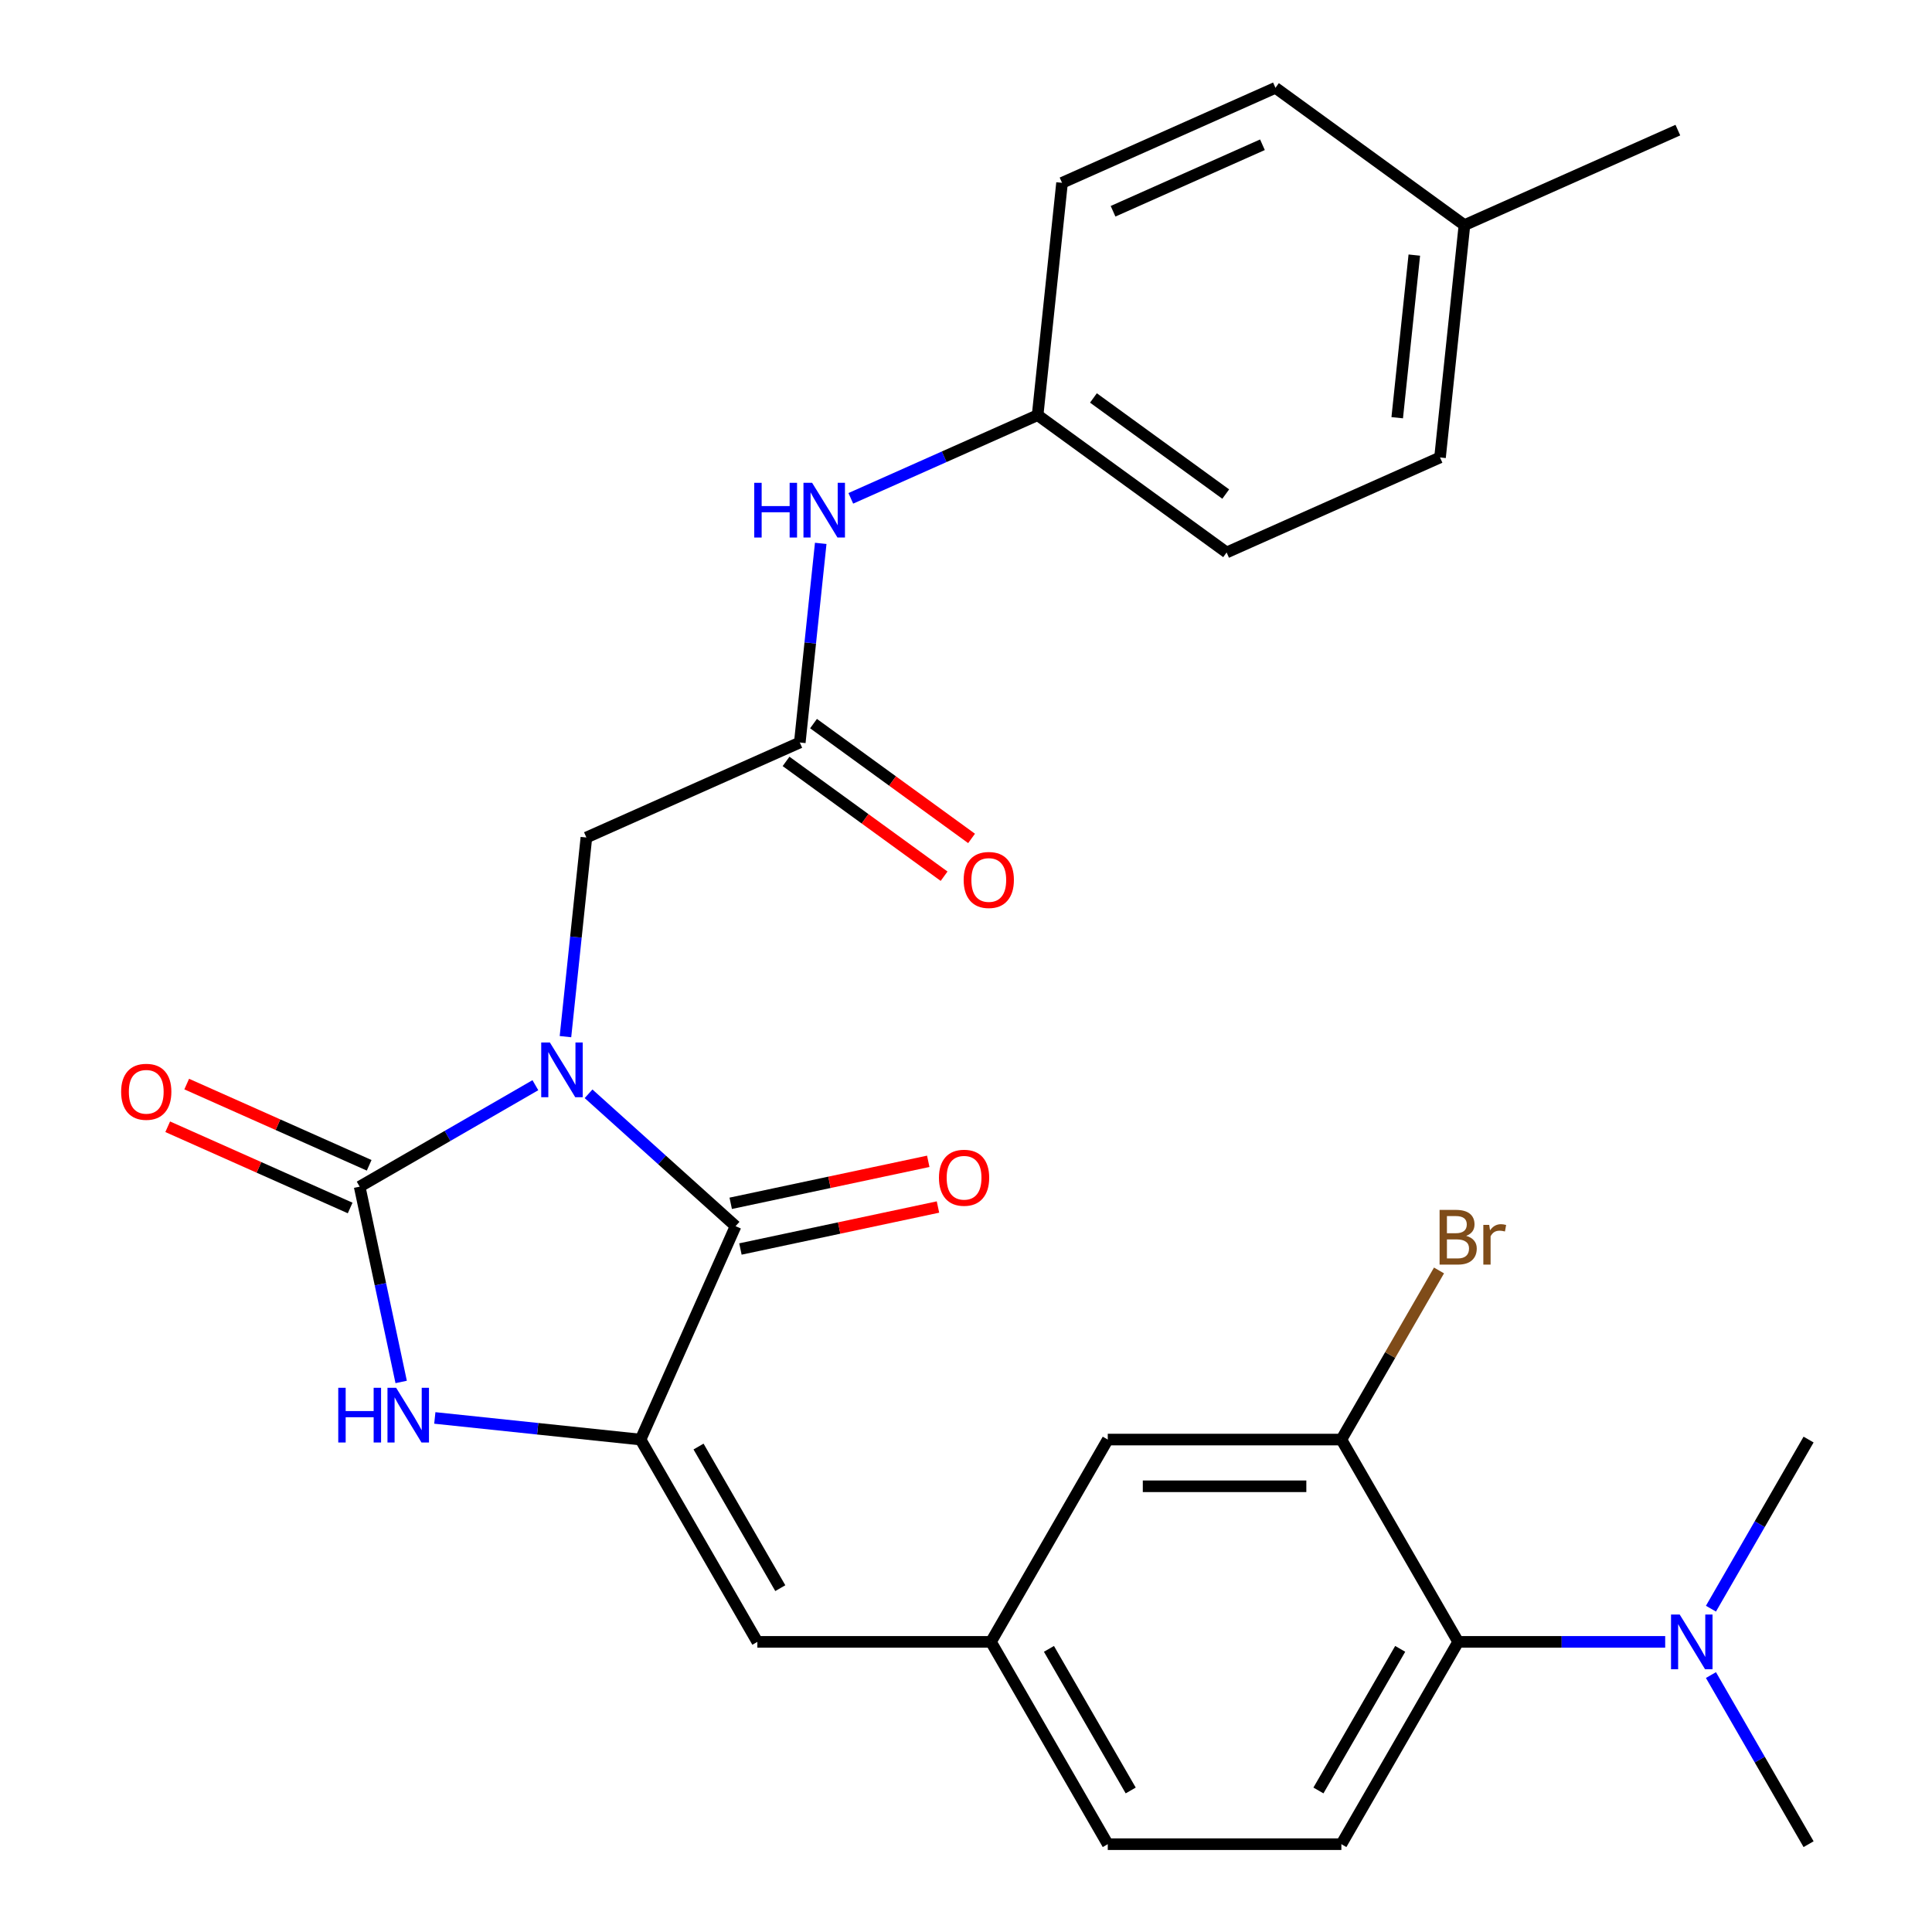 <?xml version='1.0' encoding='iso-8859-1'?>
<svg version='1.1' baseProfile='full'
              xmlns='http://www.w3.org/2000/svg'
                      xmlns:rdkit='http://www.rdkit.org/xml'
                      xmlns:xlink='http://www.w3.org/1999/xlink'
                  xml:space='preserve'
width='1000px' height='1000px' viewBox='0 0 1000 1000'>
<!-- END OF HEADER -->
<rect style='opacity:1.0;fill:#FFFFFF;stroke:none' width='1000' height='1000' x='0' y='0'> </rect>
<path class='bond-0' d='M 277.111,561.695 L 231.635,587.951' style='fill:none;fill-rule:evenodd;stroke:#0000FF;stroke-width:6px;stroke-linecap:butt;stroke-linejoin:miter;stroke-opacity:1' />
<path class='bond-0' d='M 231.635,587.951 L 186.159,614.206' style='fill:none;fill-rule:evenodd;stroke:#000000;stroke-width:6px;stroke-linecap:butt;stroke-linejoin:miter;stroke-opacity:1' />
<path class='bond-1' d='M 304.637,566.141 L 342.683,600.399' style='fill:none;fill-rule:evenodd;stroke:#0000FF;stroke-width:6px;stroke-linecap:butt;stroke-linejoin:miter;stroke-opacity:1' />
<path class='bond-1' d='M 342.683,600.399 L 380.73,634.656' style='fill:none;fill-rule:evenodd;stroke:#000000;stroke-width:6px;stroke-linecap:butt;stroke-linejoin:miter;stroke-opacity:1' />
<path class='bond-5' d='M 292.68,536.566 L 298.096,485.032' style='fill:none;fill-rule:evenodd;stroke:#0000FF;stroke-width:6px;stroke-linecap:butt;stroke-linejoin:miter;stroke-opacity:1' />
<path class='bond-5' d='M 298.096,485.032 L 303.513,433.498' style='fill:none;fill-rule:evenodd;stroke:#000000;stroke-width:6px;stroke-linecap:butt;stroke-linejoin:miter;stroke-opacity:1' />
<path class='bond-3' d='M 186.159,614.206 L 196.903,664.75' style='fill:none;fill-rule:evenodd;stroke:#000000;stroke-width:6px;stroke-linecap:butt;stroke-linejoin:miter;stroke-opacity:1' />
<path class='bond-3' d='M 196.903,664.75 L 207.646,715.295' style='fill:none;fill-rule:evenodd;stroke:#0000FF;stroke-width:6px;stroke-linecap:butt;stroke-linejoin:miter;stroke-opacity:1' />
<path class='bond-9' d='M 191.077,603.16 L 143.859,582.137' style='fill:none;fill-rule:evenodd;stroke:#000000;stroke-width:6px;stroke-linecap:butt;stroke-linejoin:miter;stroke-opacity:1' />
<path class='bond-9' d='M 143.859,582.137 L 96.64,561.114' style='fill:none;fill-rule:evenodd;stroke:#FF0000;stroke-width:6px;stroke-linecap:butt;stroke-linejoin:miter;stroke-opacity:1' />
<path class='bond-9' d='M 181.241,625.252 L 134.023,604.229' style='fill:none;fill-rule:evenodd;stroke:#000000;stroke-width:6px;stroke-linecap:butt;stroke-linejoin:miter;stroke-opacity:1' />
<path class='bond-9' d='M 134.023,604.229 L 86.804,583.206' style='fill:none;fill-rule:evenodd;stroke:#FF0000;stroke-width:6px;stroke-linecap:butt;stroke-linejoin:miter;stroke-opacity:1' />
<path class='bond-2' d='M 380.73,634.656 L 331.55,745.117' style='fill:none;fill-rule:evenodd;stroke:#000000;stroke-width:6px;stroke-linecap:butt;stroke-linejoin:miter;stroke-opacity:1' />
<path class='bond-12' d='M 383.244,646.483 L 434.368,635.617' style='fill:none;fill-rule:evenodd;stroke:#000000;stroke-width:6px;stroke-linecap:butt;stroke-linejoin:miter;stroke-opacity:1' />
<path class='bond-12' d='M 434.368,635.617 L 485.493,624.75' style='fill:none;fill-rule:evenodd;stroke:#FF0000;stroke-width:6px;stroke-linecap:butt;stroke-linejoin:miter;stroke-opacity:1' />
<path class='bond-12' d='M 378.216,622.829 L 429.341,611.962' style='fill:none;fill-rule:evenodd;stroke:#000000;stroke-width:6px;stroke-linecap:butt;stroke-linejoin:miter;stroke-opacity:1' />
<path class='bond-12' d='M 429.341,611.962 L 480.465,601.095' style='fill:none;fill-rule:evenodd;stroke:#FF0000;stroke-width:6px;stroke-linecap:butt;stroke-linejoin:miter;stroke-opacity:1' />
<path class='bond-4' d='M 331.55,745.117 L 392.007,849.831' style='fill:none;fill-rule:evenodd;stroke:#000000;stroke-width:6px;stroke-linecap:butt;stroke-linejoin:miter;stroke-opacity:1' />
<path class='bond-4' d='M 361.562,748.732 L 403.881,822.032' style='fill:none;fill-rule:evenodd;stroke:#000000;stroke-width:6px;stroke-linecap:butt;stroke-linejoin:miter;stroke-opacity:1' />
<path class='bond-28' d='M 331.55,745.117 L 278.306,739.52' style='fill:none;fill-rule:evenodd;stroke:#000000;stroke-width:6px;stroke-linecap:butt;stroke-linejoin:miter;stroke-opacity:1' />
<path class='bond-28' d='M 278.306,739.52 L 225.061,733.924' style='fill:none;fill-rule:evenodd;stroke:#0000FF;stroke-width:6px;stroke-linecap:butt;stroke-linejoin:miter;stroke-opacity:1' />
<path class='bond-13' d='M 392.007,849.831 L 512.921,849.831' style='fill:none;fill-rule:evenodd;stroke:#000000;stroke-width:6px;stroke-linecap:butt;stroke-linejoin:miter;stroke-opacity:1' />
<path class='bond-7' d='M 303.513,433.498 L 413.973,384.318' style='fill:none;fill-rule:evenodd;stroke:#000000;stroke-width:6px;stroke-linecap:butt;stroke-linejoin:miter;stroke-opacity:1' />
<path class='bond-6' d='M 754.748,849.831 L 694.292,954.545' style='fill:none;fill-rule:evenodd;stroke:#000000;stroke-width:6px;stroke-linecap:butt;stroke-linejoin:miter;stroke-opacity:1' />
<path class='bond-6' d='M 724.737,853.447 L 682.417,926.747' style='fill:none;fill-rule:evenodd;stroke:#000000;stroke-width:6px;stroke-linecap:butt;stroke-linejoin:miter;stroke-opacity:1' />
<path class='bond-14' d='M 754.748,849.831 L 808.324,849.831' style='fill:none;fill-rule:evenodd;stroke:#000000;stroke-width:6px;stroke-linecap:butt;stroke-linejoin:miter;stroke-opacity:1' />
<path class='bond-14' d='M 808.324,849.831 L 861.899,849.831' style='fill:none;fill-rule:evenodd;stroke:#0000FF;stroke-width:6px;stroke-linecap:butt;stroke-linejoin:miter;stroke-opacity:1' />
<path class='bond-30' d='M 754.748,849.831 L 694.292,745.117' style='fill:none;fill-rule:evenodd;stroke:#000000;stroke-width:6px;stroke-linecap:butt;stroke-linejoin:miter;stroke-opacity:1' />
<path class='bond-11' d='M 413.973,384.318 L 419.389,332.783' style='fill:none;fill-rule:evenodd;stroke:#000000;stroke-width:6px;stroke-linecap:butt;stroke-linejoin:miter;stroke-opacity:1' />
<path class='bond-11' d='M 419.389,332.783 L 424.806,281.249' style='fill:none;fill-rule:evenodd;stroke:#0000FF;stroke-width:6px;stroke-linecap:butt;stroke-linejoin:miter;stroke-opacity:1' />
<path class='bond-16' d='M 406.866,394.1 L 447.765,423.815' style='fill:none;fill-rule:evenodd;stroke:#000000;stroke-width:6px;stroke-linecap:butt;stroke-linejoin:miter;stroke-opacity:1' />
<path class='bond-16' d='M 447.765,423.815 L 488.664,453.53' style='fill:none;fill-rule:evenodd;stroke:#FF0000;stroke-width:6px;stroke-linecap:butt;stroke-linejoin:miter;stroke-opacity:1' />
<path class='bond-16' d='M 421.08,374.535 L 461.979,404.251' style='fill:none;fill-rule:evenodd;stroke:#000000;stroke-width:6px;stroke-linecap:butt;stroke-linejoin:miter;stroke-opacity:1' />
<path class='bond-16' d='M 461.979,404.251 L 502.879,433.966' style='fill:none;fill-rule:evenodd;stroke:#FF0000;stroke-width:6px;stroke-linecap:butt;stroke-linejoin:miter;stroke-opacity:1' />
<path class='bond-8' d='M 694.292,745.117 L 573.378,745.117' style='fill:none;fill-rule:evenodd;stroke:#000000;stroke-width:6px;stroke-linecap:butt;stroke-linejoin:miter;stroke-opacity:1' />
<path class='bond-8' d='M 676.154,769.299 L 591.515,769.299' style='fill:none;fill-rule:evenodd;stroke:#000000;stroke-width:6px;stroke-linecap:butt;stroke-linejoin:miter;stroke-opacity:1' />
<path class='bond-18' d='M 694.292,745.117 L 719.56,701.351' style='fill:none;fill-rule:evenodd;stroke:#000000;stroke-width:6px;stroke-linecap:butt;stroke-linejoin:miter;stroke-opacity:1' />
<path class='bond-18' d='M 719.56,701.351 L 744.828,657.585' style='fill:none;fill-rule:evenodd;stroke:#7F4C19;stroke-width:6px;stroke-linecap:butt;stroke-linejoin:miter;stroke-opacity:1' />
<path class='bond-10' d='M 694.292,954.545 L 573.378,954.545' style='fill:none;fill-rule:evenodd;stroke:#000000;stroke-width:6px;stroke-linecap:butt;stroke-linejoin:miter;stroke-opacity:1' />
<path class='bond-17' d='M 440.375,257.939 L 488.723,236.412' style='fill:none;fill-rule:evenodd;stroke:#0000FF;stroke-width:6px;stroke-linecap:butt;stroke-linejoin:miter;stroke-opacity:1' />
<path class='bond-17' d='M 488.723,236.412 L 537.072,214.886' style='fill:none;fill-rule:evenodd;stroke:#000000;stroke-width:6px;stroke-linecap:butt;stroke-linejoin:miter;stroke-opacity:1' />
<path class='bond-15' d='M 512.921,849.831 L 573.378,745.117' style='fill:none;fill-rule:evenodd;stroke:#000000;stroke-width:6px;stroke-linecap:butt;stroke-linejoin:miter;stroke-opacity:1' />
<path class='bond-19' d='M 512.921,849.831 L 573.378,954.545' style='fill:none;fill-rule:evenodd;stroke:#000000;stroke-width:6px;stroke-linecap:butt;stroke-linejoin:miter;stroke-opacity:1' />
<path class='bond-19' d='M 542.932,853.447 L 585.252,926.747' style='fill:none;fill-rule:evenodd;stroke:#000000;stroke-width:6px;stroke-linecap:butt;stroke-linejoin:miter;stroke-opacity:1' />
<path class='bond-25' d='M 885.583,867.014 L 910.851,910.78' style='fill:none;fill-rule:evenodd;stroke:#0000FF;stroke-width:6px;stroke-linecap:butt;stroke-linejoin:miter;stroke-opacity:1' />
<path class='bond-25' d='M 910.851,910.78 L 936.119,954.545' style='fill:none;fill-rule:evenodd;stroke:#000000;stroke-width:6px;stroke-linecap:butt;stroke-linejoin:miter;stroke-opacity:1' />
<path class='bond-26' d='M 885.583,832.648 L 910.851,788.882' style='fill:none;fill-rule:evenodd;stroke:#0000FF;stroke-width:6px;stroke-linecap:butt;stroke-linejoin:miter;stroke-opacity:1' />
<path class='bond-26' d='M 910.851,788.882 L 936.119,745.117' style='fill:none;fill-rule:evenodd;stroke:#000000;stroke-width:6px;stroke-linecap:butt;stroke-linejoin:miter;stroke-opacity:1' />
<path class='bond-21' d='M 537.072,214.886 L 549.711,94.635' style='fill:none;fill-rule:evenodd;stroke:#000000;stroke-width:6px;stroke-linecap:butt;stroke-linejoin:miter;stroke-opacity:1' />
<path class='bond-22' d='M 537.072,214.886 L 634.893,285.957' style='fill:none;fill-rule:evenodd;stroke:#000000;stroke-width:6px;stroke-linecap:butt;stroke-linejoin:miter;stroke-opacity:1' />
<path class='bond-22' d='M 565.96,205.983 L 634.435,255.732' style='fill:none;fill-rule:evenodd;stroke:#000000;stroke-width:6px;stroke-linecap:butt;stroke-linejoin:miter;stroke-opacity:1' />
<path class='bond-20' d='M 757.993,116.526 L 745.354,236.777' style='fill:none;fill-rule:evenodd;stroke:#000000;stroke-width:6px;stroke-linecap:butt;stroke-linejoin:miter;stroke-opacity:1' />
<path class='bond-20' d='M 732.047,132.036 L 723.199,216.212' style='fill:none;fill-rule:evenodd;stroke:#000000;stroke-width:6px;stroke-linecap:butt;stroke-linejoin:miter;stroke-opacity:1' />
<path class='bond-27' d='M 757.993,116.526 L 868.453,67.346' style='fill:none;fill-rule:evenodd;stroke:#000000;stroke-width:6px;stroke-linecap:butt;stroke-linejoin:miter;stroke-opacity:1' />
<path class='bond-29' d='M 757.993,116.526 L 660.171,45.455' style='fill:none;fill-rule:evenodd;stroke:#000000;stroke-width:6px;stroke-linecap:butt;stroke-linejoin:miter;stroke-opacity:1' />
<path class='bond-23' d='M 549.711,94.635 L 660.171,45.455' style='fill:none;fill-rule:evenodd;stroke:#000000;stroke-width:6px;stroke-linecap:butt;stroke-linejoin:miter;stroke-opacity:1' />
<path class='bond-23' d='M 576.116,109.35 L 653.438,74.924' style='fill:none;fill-rule:evenodd;stroke:#000000;stroke-width:6px;stroke-linecap:butt;stroke-linejoin:miter;stroke-opacity:1' />
<path class='bond-24' d='M 634.893,285.957 L 745.354,236.777' style='fill:none;fill-rule:evenodd;stroke:#000000;stroke-width:6px;stroke-linecap:butt;stroke-linejoin:miter;stroke-opacity:1' />
<path  class='atom-0' d='M 284.614 539.589
L 293.894 554.589
Q 294.814 556.069, 296.294 558.749
Q 297.774 561.429, 297.854 561.589
L 297.854 539.589
L 301.614 539.589
L 301.614 567.909
L 297.734 567.909
L 287.774 551.509
Q 286.614 549.589, 285.374 547.389
Q 284.174 545.189, 283.814 544.509
L 283.814 567.909
L 280.134 567.909
L 280.134 539.589
L 284.614 539.589
' fill='#0000FF'/>
<path  class='atom-4' d='M 175.079 718.318
L 178.919 718.318
L 178.919 730.358
L 193.399 730.358
L 193.399 718.318
L 197.239 718.318
L 197.239 746.638
L 193.399 746.638
L 193.399 733.558
L 178.919 733.558
L 178.919 746.638
L 175.079 746.638
L 175.079 718.318
' fill='#0000FF'/>
<path  class='atom-4' d='M 205.039 718.318
L 214.319 733.318
Q 215.239 734.798, 216.719 737.478
Q 218.199 740.158, 218.279 740.318
L 218.279 718.318
L 222.039 718.318
L 222.039 746.638
L 218.159 746.638
L 208.199 730.238
Q 207.039 728.318, 205.799 726.118
Q 204.599 723.918, 204.239 723.238
L 204.239 746.638
L 200.559 746.638
L 200.559 718.318
L 205.039 718.318
' fill='#0000FF'/>
<path  class='atom-10' d='M 62.699 565.106
Q 62.699 558.306, 66.059 554.506
Q 69.419 550.706, 75.699 550.706
Q 81.979 550.706, 85.339 554.506
Q 88.699 558.306, 88.699 565.106
Q 88.699 571.986, 85.299 575.906
Q 81.899 579.786, 75.699 579.786
Q 69.459 579.786, 66.059 575.906
Q 62.699 572.026, 62.699 565.106
M 75.699 576.586
Q 80.019 576.586, 82.339 573.706
Q 84.699 570.786, 84.699 565.106
Q 84.699 559.546, 82.339 556.746
Q 80.019 553.906, 75.699 553.906
Q 71.379 553.906, 69.019 556.706
Q 66.699 559.506, 66.699 565.106
Q 66.699 570.826, 69.019 573.706
Q 71.379 576.586, 75.699 576.586
' fill='#FF0000'/>
<path  class='atom-12' d='M 390.392 249.906
L 394.232 249.906
L 394.232 261.946
L 408.712 261.946
L 408.712 249.906
L 412.552 249.906
L 412.552 278.226
L 408.712 278.226
L 408.712 265.146
L 394.232 265.146
L 394.232 278.226
L 390.392 278.226
L 390.392 249.906
' fill='#0000FF'/>
<path  class='atom-12' d='M 420.352 249.906
L 429.632 264.906
Q 430.552 266.386, 432.032 269.066
Q 433.512 271.746, 433.592 271.906
L 433.592 249.906
L 437.352 249.906
L 437.352 278.226
L 433.472 278.226
L 423.512 261.826
Q 422.352 259.906, 421.112 257.706
Q 419.912 255.506, 419.552 254.826
L 419.552 278.226
L 415.872 278.226
L 415.872 249.906
L 420.352 249.906
' fill='#0000FF'/>
<path  class='atom-13' d='M 486.002 609.597
Q 486.002 602.797, 489.362 598.997
Q 492.722 595.197, 499.002 595.197
Q 505.282 595.197, 508.642 598.997
Q 512.002 602.797, 512.002 609.597
Q 512.002 616.477, 508.602 620.397
Q 505.202 624.277, 499.002 624.277
Q 492.762 624.277, 489.362 620.397
Q 486.002 616.517, 486.002 609.597
M 499.002 621.077
Q 503.322 621.077, 505.642 618.197
Q 508.002 615.277, 508.002 609.597
Q 508.002 604.037, 505.642 601.237
Q 503.322 598.397, 499.002 598.397
Q 494.682 598.397, 492.322 601.197
Q 490.002 603.997, 490.002 609.597
Q 490.002 615.317, 492.322 618.197
Q 494.682 621.077, 499.002 621.077
' fill='#FF0000'/>
<path  class='atom-15' d='M 869.402 835.671
L 878.682 850.671
Q 879.602 852.151, 881.082 854.831
Q 882.562 857.511, 882.642 857.671
L 882.642 835.671
L 886.402 835.671
L 886.402 863.991
L 882.522 863.991
L 872.562 847.591
Q 871.402 845.671, 870.162 843.471
Q 868.962 841.271, 868.602 840.591
L 868.602 863.991
L 864.922 863.991
L 864.922 835.671
L 869.402 835.671
' fill='#0000FF'/>
<path  class='atom-17' d='M 498.794 455.469
Q 498.794 448.669, 502.154 444.869
Q 505.514 441.069, 511.794 441.069
Q 518.074 441.069, 521.434 444.869
Q 524.794 448.669, 524.794 455.469
Q 524.794 462.349, 521.394 466.269
Q 517.994 470.149, 511.794 470.149
Q 505.554 470.149, 502.154 466.269
Q 498.794 462.389, 498.794 455.469
M 511.794 466.949
Q 516.114 466.949, 518.434 464.069
Q 520.794 461.149, 520.794 455.469
Q 520.794 449.909, 518.434 447.109
Q 516.114 444.269, 511.794 444.269
Q 507.474 444.269, 505.114 447.069
Q 502.794 449.869, 502.794 455.469
Q 502.794 461.189, 505.114 464.069
Q 507.474 466.949, 511.794 466.949
' fill='#FF0000'/>
<path  class='atom-19' d='M 758.888 639.682
Q 761.608 640.442, 762.968 642.122
Q 764.368 643.762, 764.368 646.202
Q 764.368 650.122, 761.848 652.362
Q 759.368 654.562, 754.648 654.562
L 745.128 654.562
L 745.128 626.242
L 753.488 626.242
Q 758.328 626.242, 760.768 628.202
Q 763.208 630.162, 763.208 633.762
Q 763.208 638.042, 758.888 639.682
M 748.928 629.442
L 748.928 638.322
L 753.488 638.322
Q 756.288 638.322, 757.728 637.202
Q 759.208 636.042, 759.208 633.762
Q 759.208 629.442, 753.488 629.442
L 748.928 629.442
M 754.648 651.362
Q 757.408 651.362, 758.888 650.042
Q 760.368 648.722, 760.368 646.202
Q 760.368 643.882, 758.728 642.722
Q 757.128 641.522, 754.048 641.522
L 748.928 641.522
L 748.928 651.362
L 754.648 651.362
' fill='#7F4C19'/>
<path  class='atom-19' d='M 770.808 634.002
L 771.248 636.842
Q 773.408 633.642, 776.928 633.642
Q 778.048 633.642, 779.568 634.042
L 778.968 637.402
Q 777.248 637.002, 776.288 637.002
Q 774.608 637.002, 773.488 637.682
Q 772.408 638.322, 771.528 639.882
L 771.528 654.562
L 767.768 654.562
L 767.768 634.002
L 770.808 634.002
' fill='#7F4C19'/>
</svg>
